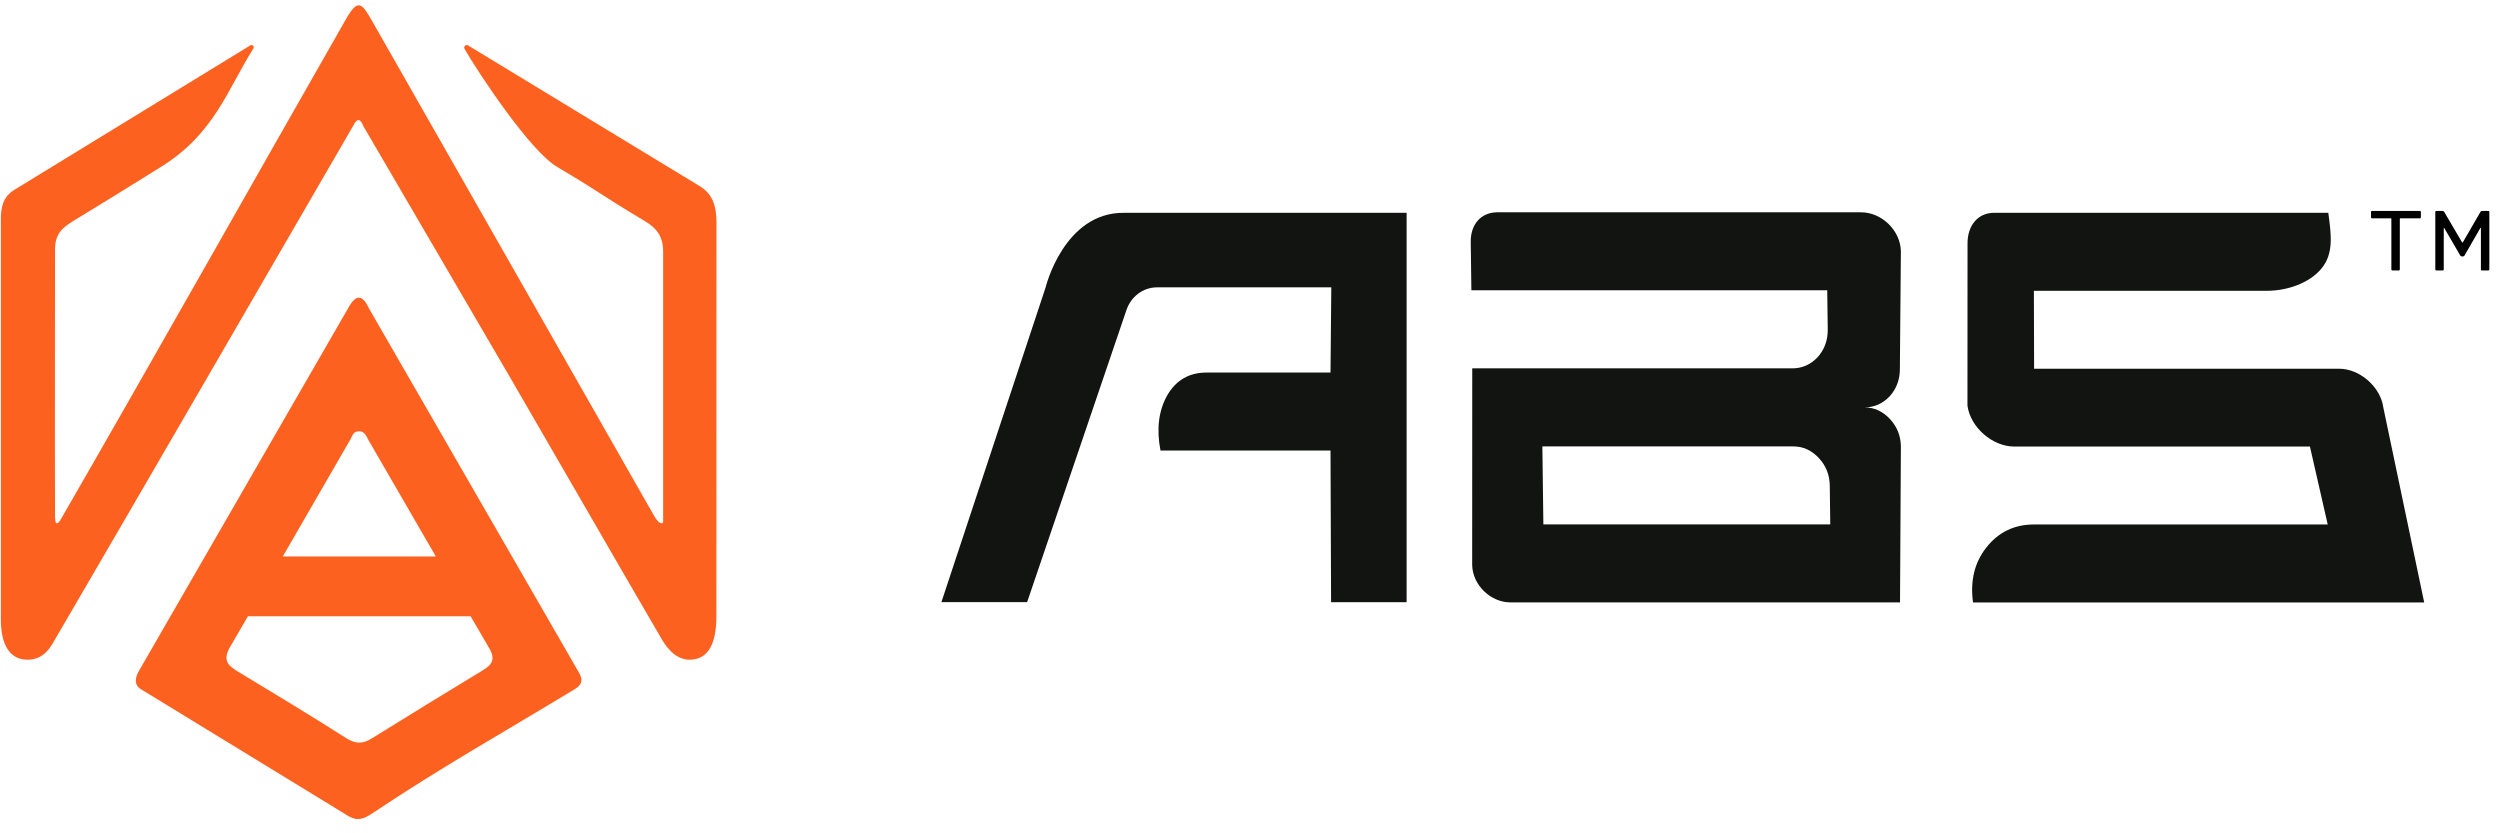 <svg width="231" height="77" viewBox="0 0 231 77" fill="none" xmlns="http://www.w3.org/2000/svg">
<g clip-path="url(#clip0)">
<path d="M66.193 56.941C66.193 59.556 65.4 60.922 63.772 60.956C62.253 60.99 61.393 59.488 61.039 58.881C56.264 50.69 51.844 42.98 47.078 34.78L33.572 11.65C33.294 10.916 32.982 10.916 32.644 11.608C23.509 27.366 14.39 43.132 5.212 58.864C4.748 59.657 4.14 61.007 2.453 60.956C0.901 60.914 0.032 59.564 0.083 57.033V20.296C0.074 19.183 0.26 18.188 1.331 17.538L23.129 4.193C23.315 4.083 23.534 4.294 23.416 4.48C21.012 8.276 19.822 12.35 14.887 15.412C10.492 18.137 11.201 17.724 6.764 20.423C5.785 21.022 5.085 21.596 5.085 23.046C5.085 31.018 5.06 39.791 5.085 47.771C5.094 48.919 5.6 48.016 5.6 48.016C13.867 33.692 23.787 16.087 31.995 1.721C33.058 -0.135 33.429 0.287 34.306 1.806L60.423 47.636C60.937 48.53 61.241 48.404 61.275 48.235V23.316C61.292 21.891 60.718 21.106 59.588 20.431C55.066 17.724 55.994 18.103 51.464 15.412C48.967 13.928 44.269 6.842 42.927 4.522C42.801 4.311 43.045 4.066 43.256 4.201L64.506 17.108C65.864 17.867 66.21 19.023 66.201 20.659L66.193 56.941Z" fill="#FD6120"/>
<path d="M34.078 28.471C33.488 27.197 32.872 27.155 32.147 28.513L12.812 62.036C12.812 62.036 12.137 63.099 12.964 63.647L31.809 75.17C32.864 75.895 33.412 75.82 34.467 75.111C40.81 70.868 46.546 67.662 53.075 63.698C54.096 63.082 53.717 62.517 53.27 61.758L34.078 28.471ZM32.374 40.609C32.594 40.23 32.619 39.85 33.201 39.85C33.716 39.85 33.868 40.356 34.087 40.736C36.154 44.296 38.212 47.856 40.27 51.415H26.132C28.216 47.822 30.291 44.22 32.374 40.609ZM44.572 61.96C41.148 64.035 37.731 66.127 34.331 68.244C33.488 68.767 32.83 68.734 31.97 68.194C28.663 66.085 25.305 64.06 21.956 62.036C20.986 61.454 20.565 60.948 21.299 59.708C21.838 58.788 22.37 57.86 22.91 56.941H43.484C44.049 57.902 44.606 58.873 45.171 59.834C45.838 60.956 45.45 61.428 44.572 61.96Z" fill="#FD6120"/>
<path d="M136.029 52.182L136.036 34.036H165.617C166.512 34.036 167.287 33.695 167.934 33.021C168.582 32.306 168.896 31.445 168.883 30.429L168.836 26.823H135.956L135.896 22.355C135.876 20.785 136.791 19.616 138.367 19.616H171.955C173.885 19.616 175.615 21.313 175.642 23.23L175.548 34.036C175.562 35.051 175.241 35.913 174.6 36.627C173.952 37.302 173.177 37.642 172.282 37.642C173.177 37.642 173.959 38.003 174.627 38.711C175.288 39.426 175.628 40.267 175.642 41.242L175.562 55.662H139.569C137.719 55.662 136.049 54.032 136.029 52.182ZM169.117 48.456L169.07 44.849C169.056 43.874 168.716 43.026 168.055 42.318C167.387 41.603 166.605 41.249 165.71 41.249H142.515L142.608 48.456H169.117Z" fill="#111411"/>
<path d="M182.307 55.662C182.034 53.672 182.441 51.989 183.53 50.599C184.645 49.177 186.114 48.462 187.944 48.462H215.081L213.438 41.262H186.121C184.097 41.262 182.067 39.486 181.793 37.482L181.8 22.475C181.8 20.838 182.755 19.663 184.251 19.663H215.134C215.408 21.686 215.648 23.396 214.526 24.785C213.404 26.175 211.294 26.869 209.497 26.869H187.931L187.951 34.069H216.129C218.039 34.069 219.963 35.746 220.217 37.642L223.997 55.669H182.307V55.662Z" fill="#111411"/>
<path d="M103.864 19.664C98.3 19.61 96.617 26.55 96.617 26.55L86.986 55.636H94.907L104.084 28.647C104.498 27.431 105.587 26.556 106.909 26.55C106.916 26.55 106.93 26.55 106.936 26.55H123.012L122.939 34.424H111.478C109.888 34.424 108.679 35.119 107.865 36.508C107.056 37.931 106.843 39.64 107.23 41.631H122.939L122.992 55.643H129.972V19.664H103.864Z" fill="#111411"/>
<path d="M223.58 19.491C223.653 19.491 223.69 19.528 223.69 19.601V20.063C223.69 20.136 223.653 20.173 223.58 20.173H221.787C221.757 20.173 221.743 20.188 221.743 20.217V24.881C221.743 24.954 221.706 24.991 221.633 24.991H221.072C220.998 24.991 220.962 24.954 220.962 24.881V20.217C220.962 20.188 220.947 20.173 220.918 20.173H219.191C219.117 20.173 219.081 20.136 219.081 20.063V19.601C219.081 19.528 219.117 19.491 219.191 19.491H223.58Z" fill="black"/>
<path d="M229.202 19.568C229.239 19.517 229.283 19.491 229.334 19.491H229.906C229.979 19.491 230.016 19.528 230.016 19.601V24.881C230.016 24.954 229.979 24.991 229.906 24.991H229.345C229.272 24.991 229.235 24.954 229.235 24.881V21.097C229.235 21.075 229.228 21.06 229.213 21.053C229.198 21.046 229.187 21.053 229.18 21.075L227.717 23.616C227.68 23.667 227.636 23.693 227.585 23.693H227.464C227.413 23.693 227.369 23.667 227.332 23.616L225.858 21.086C225.851 21.064 225.84 21.057 225.825 21.064C225.81 21.071 225.803 21.086 225.803 21.108V24.881C225.803 24.954 225.766 24.991 225.693 24.991H225.132C225.059 24.991 225.022 24.954 225.022 24.881V19.601C225.022 19.528 225.059 19.491 225.132 19.491H225.704C225.755 19.491 225.799 19.517 225.836 19.568L227.497 22.395C227.504 22.402 227.515 22.406 227.53 22.406C227.545 22.406 227.556 22.402 227.563 22.395L229.202 19.568Z" fill="black"/>
</g>
<defs>
<clipPath id="clip0">
<rect width="230" height="76" fill="white" transform="translate(0.081 0.491)"/>
</clipPath>
</defs>
</svg>
